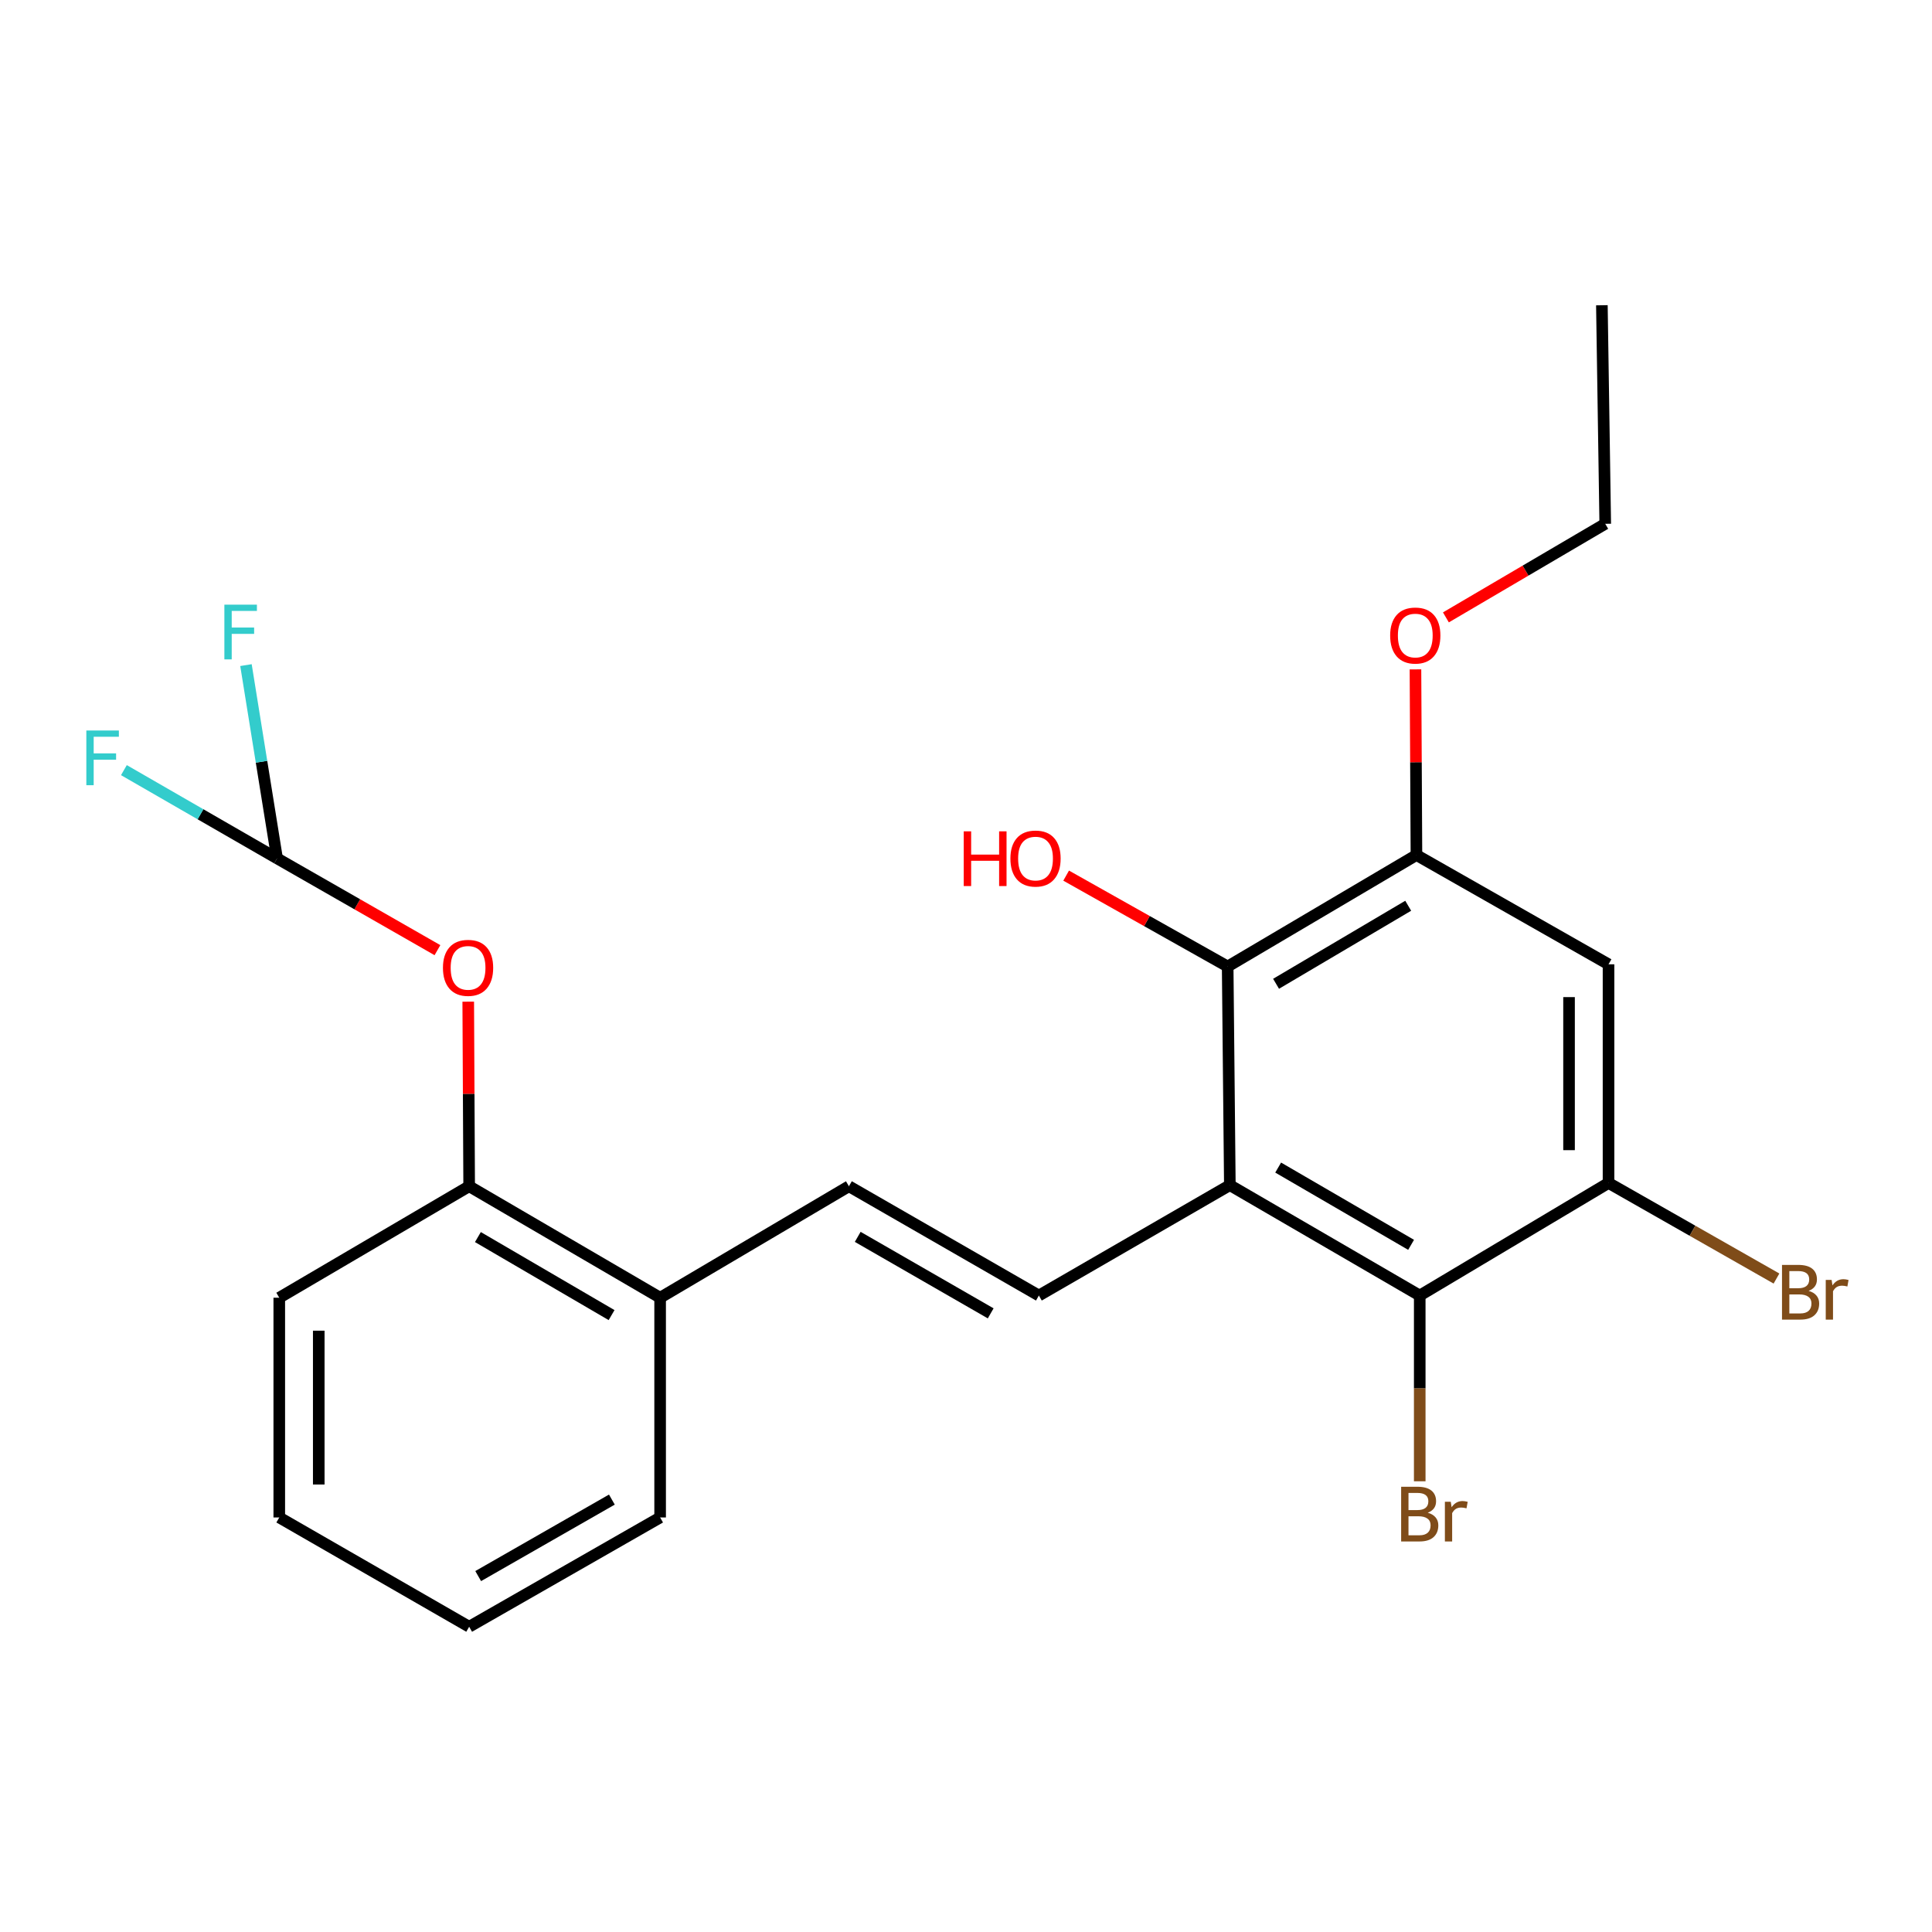 <?xml version='1.0' encoding='iso-8859-1'?>
<svg version='1.1' baseProfile='full'
              xmlns='http://www.w3.org/2000/svg'
                      xmlns:rdkit='http://www.rdkit.org/xml'
                      xmlns:xlink='http://www.w3.org/1999/xlink'
                  xml:space='preserve'
width='1000px' height='1000px' viewBox='0 0 1000 1000'>
<!-- END OF HEADER -->
<rect style='opacity:1.0;fill:#FFFFFF;stroke:none' width='1000' height='1000' x='0' y='0'> </rect>
<path class='bond-0' d='M 636.565,613.433 L 537.721,670.564' style='fill:none;fill-rule:evenodd;stroke:#000000;stroke-width:6px;stroke-linecap:butt;stroke-linejoin:miter;stroke-opacity:1' />
<path class='bond-1' d='M 636.565,613.433 L 734.852,670.564' style='fill:none;fill-rule:evenodd;stroke:#000000;stroke-width:6px;stroke-linecap:butt;stroke-linejoin:miter;stroke-opacity:1' />
<path class='bond-1' d='M 661.578,604.334 L 730.379,644.326' style='fill:none;fill-rule:evenodd;stroke:#000000;stroke-width:6px;stroke-linecap:butt;stroke-linejoin:miter;stroke-opacity:1' />
<path class='bond-2' d='M 636.565,613.433 L 635.441,500.261' style='fill:none;fill-rule:evenodd;stroke:#000000;stroke-width:6px;stroke-linecap:butt;stroke-linejoin:miter;stroke-opacity:1' />
<path class='bond-6' d='M 537.721,670.564 L 439.4,614' style='fill:none;fill-rule:evenodd;stroke:#000000;stroke-width:6px;stroke-linecap:butt;stroke-linejoin:miter;stroke-opacity:1' />
<path class='bond-6' d='M 512.782,679.793 L 443.957,640.199' style='fill:none;fill-rule:evenodd;stroke:#000000;stroke-width:6px;stroke-linecap:butt;stroke-linejoin:miter;stroke-opacity:1' />
<path class='bond-3' d='M 734.852,670.564 L 832.571,612.297' style='fill:none;fill-rule:evenodd;stroke:#000000;stroke-width:6px;stroke-linecap:butt;stroke-linejoin:miter;stroke-opacity:1' />
<path class='bond-11' d='M 734.852,670.564 L 734.852,718.638' style='fill:none;fill-rule:evenodd;stroke:#000000;stroke-width:6px;stroke-linecap:butt;stroke-linejoin:miter;stroke-opacity:1' />
<path class='bond-11' d='M 734.852,718.638 L 734.852,766.713' style='fill:none;fill-rule:evenodd;stroke:#7F4C19;stroke-width:6px;stroke-linecap:butt;stroke-linejoin:miter;stroke-opacity:1' />
<path class='bond-4' d='M 635.441,500.261 L 733.149,442.563' style='fill:none;fill-rule:evenodd;stroke:#000000;stroke-width:6px;stroke-linecap:butt;stroke-linejoin:miter;stroke-opacity:1' />
<path class='bond-4' d='M 660.488,509.204 L 728.884,468.815' style='fill:none;fill-rule:evenodd;stroke:#000000;stroke-width:6px;stroke-linecap:butt;stroke-linejoin:miter;stroke-opacity:1' />
<path class='bond-13' d='M 635.441,500.261 L 593.639,476.74' style='fill:none;fill-rule:evenodd;stroke:#000000;stroke-width:6px;stroke-linecap:butt;stroke-linejoin:miter;stroke-opacity:1' />
<path class='bond-13' d='M 593.639,476.74 L 551.837,453.22' style='fill:none;fill-rule:evenodd;stroke:#FF0000;stroke-width:6px;stroke-linecap:butt;stroke-linejoin:miter;stroke-opacity:1' />
<path class='bond-12' d='M 832.571,612.297 L 876.037,637.034' style='fill:none;fill-rule:evenodd;stroke:#000000;stroke-width:6px;stroke-linecap:butt;stroke-linejoin:miter;stroke-opacity:1' />
<path class='bond-12' d='M 876.037,637.034 L 919.503,661.77' style='fill:none;fill-rule:evenodd;stroke:#7F4C19;stroke-width:6px;stroke-linecap:butt;stroke-linejoin:miter;stroke-opacity:1' />
<path class='bond-23' d='M 832.571,612.297 L 832.571,499.126' style='fill:none;fill-rule:evenodd;stroke:#000000;stroke-width:6px;stroke-linecap:butt;stroke-linejoin:miter;stroke-opacity:1' />
<path class='bond-23' d='M 812.135,595.322 L 812.135,516.102' style='fill:none;fill-rule:evenodd;stroke:#000000;stroke-width:6px;stroke-linecap:butt;stroke-linejoin:miter;stroke-opacity:1' />
<path class='bond-5' d='M 733.149,442.563 L 832.571,499.126' style='fill:none;fill-rule:evenodd;stroke:#000000;stroke-width:6px;stroke-linecap:butt;stroke-linejoin:miter;stroke-opacity:1' />
<path class='bond-16' d='M 733.149,442.563 L 732.895,394.517' style='fill:none;fill-rule:evenodd;stroke:#000000;stroke-width:6px;stroke-linecap:butt;stroke-linejoin:miter;stroke-opacity:1' />
<path class='bond-16' d='M 732.895,394.517 L 732.64,346.471' style='fill:none;fill-rule:evenodd;stroke:#FF0000;stroke-width:6px;stroke-linecap:butt;stroke-linejoin:miter;stroke-opacity:1' />
<path class='bond-10' d='M 439.4,614 L 341.681,671.699' style='fill:none;fill-rule:evenodd;stroke:#000000;stroke-width:6px;stroke-linecap:butt;stroke-linejoin:miter;stroke-opacity:1' />
<path class='bond-7' d='M 242.358,518.462 L 242.597,566.231' style='fill:none;fill-rule:evenodd;stroke:#FF0000;stroke-width:6px;stroke-linecap:butt;stroke-linejoin:miter;stroke-opacity:1' />
<path class='bond-7' d='M 242.597,566.231 L 242.837,614' style='fill:none;fill-rule:evenodd;stroke:#000000;stroke-width:6px;stroke-linecap:butt;stroke-linejoin:miter;stroke-opacity:1' />
<path class='bond-8' d='M 226.422,491.805 L 184.918,468.052' style='fill:none;fill-rule:evenodd;stroke:#FF0000;stroke-width:6px;stroke-linecap:butt;stroke-linejoin:miter;stroke-opacity:1' />
<path class='bond-8' d='M 184.918,468.052 L 143.414,444.3' style='fill:none;fill-rule:evenodd;stroke:#000000;stroke-width:6px;stroke-linecap:butt;stroke-linejoin:miter;stroke-opacity:1' />
<path class='bond-14' d='M 143.414,444.3 L 135.364,394.279' style='fill:none;fill-rule:evenodd;stroke:#000000;stroke-width:6px;stroke-linecap:butt;stroke-linejoin:miter;stroke-opacity:1' />
<path class='bond-14' d='M 135.364,394.279 L 127.313,344.259' style='fill:none;fill-rule:evenodd;stroke:#33CCCC;stroke-width:6px;stroke-linecap:butt;stroke-linejoin:miter;stroke-opacity:1' />
<path class='bond-15' d='M 143.414,444.3 L 103.774,421.46' style='fill:none;fill-rule:evenodd;stroke:#000000;stroke-width:6px;stroke-linecap:butt;stroke-linejoin:miter;stroke-opacity:1' />
<path class='bond-15' d='M 103.774,421.46 L 64.134,398.62' style='fill:none;fill-rule:evenodd;stroke:#33CCCC;stroke-width:6px;stroke-linecap:butt;stroke-linejoin:miter;stroke-opacity:1' />
<path class='bond-9' d='M 242.837,614 L 341.681,671.699' style='fill:none;fill-rule:evenodd;stroke:#000000;stroke-width:6px;stroke-linecap:butt;stroke-linejoin:miter;stroke-opacity:1' />
<path class='bond-9' d='M 247.361,640.305 L 316.551,680.693' style='fill:none;fill-rule:evenodd;stroke:#000000;stroke-width:6px;stroke-linecap:butt;stroke-linejoin:miter;stroke-opacity:1' />
<path class='bond-17' d='M 242.837,614 L 144.55,671.699' style='fill:none;fill-rule:evenodd;stroke:#000000;stroke-width:6px;stroke-linecap:butt;stroke-linejoin:miter;stroke-opacity:1' />
<path class='bond-18' d='M 341.681,671.699 L 341.681,785.438' style='fill:none;fill-rule:evenodd;stroke:#000000;stroke-width:6px;stroke-linecap:butt;stroke-linejoin:miter;stroke-opacity:1' />
<path class='bond-19' d='M 748.398,319.56 L 789.633,295.342' style='fill:none;fill-rule:evenodd;stroke:#FF0000;stroke-width:6px;stroke-linecap:butt;stroke-linejoin:miter;stroke-opacity:1' />
<path class='bond-19' d='M 789.633,295.342 L 830.868,271.125' style='fill:none;fill-rule:evenodd;stroke:#000000;stroke-width:6px;stroke-linecap:butt;stroke-linejoin:miter;stroke-opacity:1' />
<path class='bond-24' d='M 144.55,671.699 L 144.55,785.438' style='fill:none;fill-rule:evenodd;stroke:#000000;stroke-width:6px;stroke-linecap:butt;stroke-linejoin:miter;stroke-opacity:1' />
<path class='bond-24' d='M 164.986,688.76 L 164.986,768.377' style='fill:none;fill-rule:evenodd;stroke:#000000;stroke-width:6px;stroke-linecap:butt;stroke-linejoin:miter;stroke-opacity:1' />
<path class='bond-22' d='M 341.681,785.438 L 242.837,842.001' style='fill:none;fill-rule:evenodd;stroke:#000000;stroke-width:6px;stroke-linecap:butt;stroke-linejoin:miter;stroke-opacity:1' />
<path class='bond-22' d='M 316.704,776.185 L 247.513,815.779' style='fill:none;fill-rule:evenodd;stroke:#000000;stroke-width:6px;stroke-linecap:butt;stroke-linejoin:miter;stroke-opacity:1' />
<path class='bond-20' d='M 830.868,271.125 L 829.131,157.999' style='fill:none;fill-rule:evenodd;stroke:#000000;stroke-width:6px;stroke-linecap:butt;stroke-linejoin:miter;stroke-opacity:1' />
<path class='bond-21' d='M 144.55,785.438 L 242.837,842.001' style='fill:none;fill-rule:evenodd;stroke:#000000;stroke-width:6px;stroke-linecap:butt;stroke-linejoin:miter;stroke-opacity:1' />
<path  class='atom-8' d='M 229.269 500.954
Q 229.269 494.154, 232.629 490.354
Q 235.989 486.554, 242.269 486.554
Q 248.549 486.554, 251.909 490.354
Q 255.269 494.154, 255.269 500.954
Q 255.269 507.834, 251.869 511.754
Q 248.469 515.634, 242.269 515.634
Q 236.029 515.634, 232.629 511.754
Q 229.269 507.874, 229.269 500.954
M 242.269 512.434
Q 246.589 512.434, 248.909 509.554
Q 251.269 506.634, 251.269 500.954
Q 251.269 495.394, 248.909 492.594
Q 246.589 489.754, 242.269 489.754
Q 237.949 489.754, 235.589 492.554
Q 233.269 495.354, 233.269 500.954
Q 233.269 506.674, 235.589 509.554
Q 237.949 512.434, 242.269 512.434
' fill='#FF0000'/>
<path  class='atom-12' d='M 738.992 782.981
Q 741.712 783.741, 743.072 785.421
Q 744.472 787.061, 744.472 789.501
Q 744.472 793.421, 741.952 795.661
Q 739.472 797.861, 734.752 797.861
L 725.232 797.861
L 725.232 769.541
L 733.592 769.541
Q 738.432 769.541, 740.872 771.501
Q 743.312 773.461, 743.312 777.061
Q 743.312 781.341, 738.992 782.981
M 729.032 772.741
L 729.032 781.621
L 733.592 781.621
Q 736.392 781.621, 737.832 780.501
Q 739.312 779.341, 739.312 777.061
Q 739.312 772.741, 733.592 772.741
L 729.032 772.741
M 734.752 794.661
Q 737.512 794.661, 738.992 793.341
Q 740.472 792.021, 740.472 789.501
Q 740.472 787.181, 738.832 786.021
Q 737.232 784.821, 734.152 784.821
L 729.032 784.821
L 729.032 794.661
L 734.752 794.661
' fill='#7F4C19'/>
<path  class='atom-12' d='M 750.912 777.301
L 751.352 780.141
Q 753.512 776.941, 757.032 776.941
Q 758.152 776.941, 759.672 777.341
L 759.072 780.701
Q 757.352 780.301, 756.392 780.301
Q 754.712 780.301, 753.592 780.981
Q 752.512 781.621, 751.632 783.181
L 751.632 797.861
L 747.872 797.861
L 747.872 777.301
L 750.912 777.301
' fill='#7F4C19'/>
<path  class='atom-13' d='M 936.123 668.152
Q 938.843 668.912, 940.203 670.592
Q 941.603 672.232, 941.603 674.672
Q 941.603 678.592, 939.083 680.832
Q 936.603 683.032, 931.883 683.032
L 922.363 683.032
L 922.363 654.712
L 930.723 654.712
Q 935.563 654.712, 938.003 656.672
Q 940.443 658.632, 940.443 662.232
Q 940.443 666.512, 936.123 668.152
M 926.163 657.912
L 926.163 666.792
L 930.723 666.792
Q 933.523 666.792, 934.963 665.672
Q 936.443 664.512, 936.443 662.232
Q 936.443 657.912, 930.723 657.912
L 926.163 657.912
M 931.883 679.832
Q 934.643 679.832, 936.123 678.512
Q 937.603 677.192, 937.603 674.672
Q 937.603 672.352, 935.963 671.192
Q 934.363 669.992, 931.283 669.992
L 926.163 669.992
L 926.163 679.832
L 931.883 679.832
' fill='#7F4C19'/>
<path  class='atom-13' d='M 948.043 662.472
L 948.483 665.312
Q 950.643 662.112, 954.163 662.112
Q 955.283 662.112, 956.803 662.512
L 956.203 665.872
Q 954.483 665.472, 953.523 665.472
Q 951.843 665.472, 950.723 666.152
Q 949.643 666.792, 948.763 668.352
L 948.763 683.032
L 945.003 683.032
L 945.003 662.472
L 948.043 662.472
' fill='#7F4C19'/>
<path  class='atom-14' d='M 498.824 430.3
L 502.664 430.3
L 502.664 442.34
L 517.144 442.34
L 517.144 430.3
L 520.984 430.3
L 520.984 458.62
L 517.144 458.62
L 517.144 445.54
L 502.664 445.54
L 502.664 458.62
L 498.824 458.62
L 498.824 430.3
' fill='#FF0000'/>
<path  class='atom-14' d='M 522.984 444.38
Q 522.984 437.58, 526.344 433.78
Q 529.704 429.98, 535.984 429.98
Q 542.264 429.98, 545.624 433.78
Q 548.984 437.58, 548.984 444.38
Q 548.984 451.26, 545.584 455.18
Q 542.184 459.06, 535.984 459.06
Q 529.744 459.06, 526.344 455.18
Q 522.984 451.3, 522.984 444.38
M 535.984 455.86
Q 540.304 455.86, 542.624 452.98
Q 544.984 450.06, 544.984 444.38
Q 544.984 438.82, 542.624 436.02
Q 540.304 433.18, 535.984 433.18
Q 531.664 433.18, 529.304 435.98
Q 526.984 438.78, 526.984 444.38
Q 526.984 450.1, 529.304 452.98
Q 531.664 455.86, 535.984 455.86
' fill='#FF0000'/>
<path  class='atom-15' d='M 116.136 312.972
L 132.976 312.972
L 132.976 316.212
L 119.936 316.212
L 119.936 324.812
L 131.536 324.812
L 131.536 328.092
L 119.936 328.092
L 119.936 341.292
L 116.136 341.292
L 116.136 312.972
' fill='#33CCCC'/>
<path  class='atom-16' d='M 44.689 378.107
L 61.529 378.107
L 61.529 381.347
L 48.489 381.347
L 48.489 389.947
L 60.089 389.947
L 60.089 393.227
L 48.489 393.227
L 48.489 406.427
L 44.689 406.427
L 44.689 378.107
' fill='#33CCCC'/>
<path  class='atom-17' d='M 719.547 328.949
Q 719.547 322.149, 722.907 318.349
Q 726.267 314.549, 732.547 314.549
Q 738.827 314.549, 742.187 318.349
Q 745.547 322.149, 745.547 328.949
Q 745.547 335.829, 742.147 339.749
Q 738.747 343.629, 732.547 343.629
Q 726.307 343.629, 722.907 339.749
Q 719.547 335.869, 719.547 328.949
M 732.547 340.429
Q 736.867 340.429, 739.187 337.549
Q 741.547 334.629, 741.547 328.949
Q 741.547 323.389, 739.187 320.589
Q 736.867 317.749, 732.547 317.749
Q 728.227 317.749, 725.867 320.549
Q 723.547 323.349, 723.547 328.949
Q 723.547 334.669, 725.867 337.549
Q 728.227 340.429, 732.547 340.429
' fill='#FF0000'/>
</svg>
